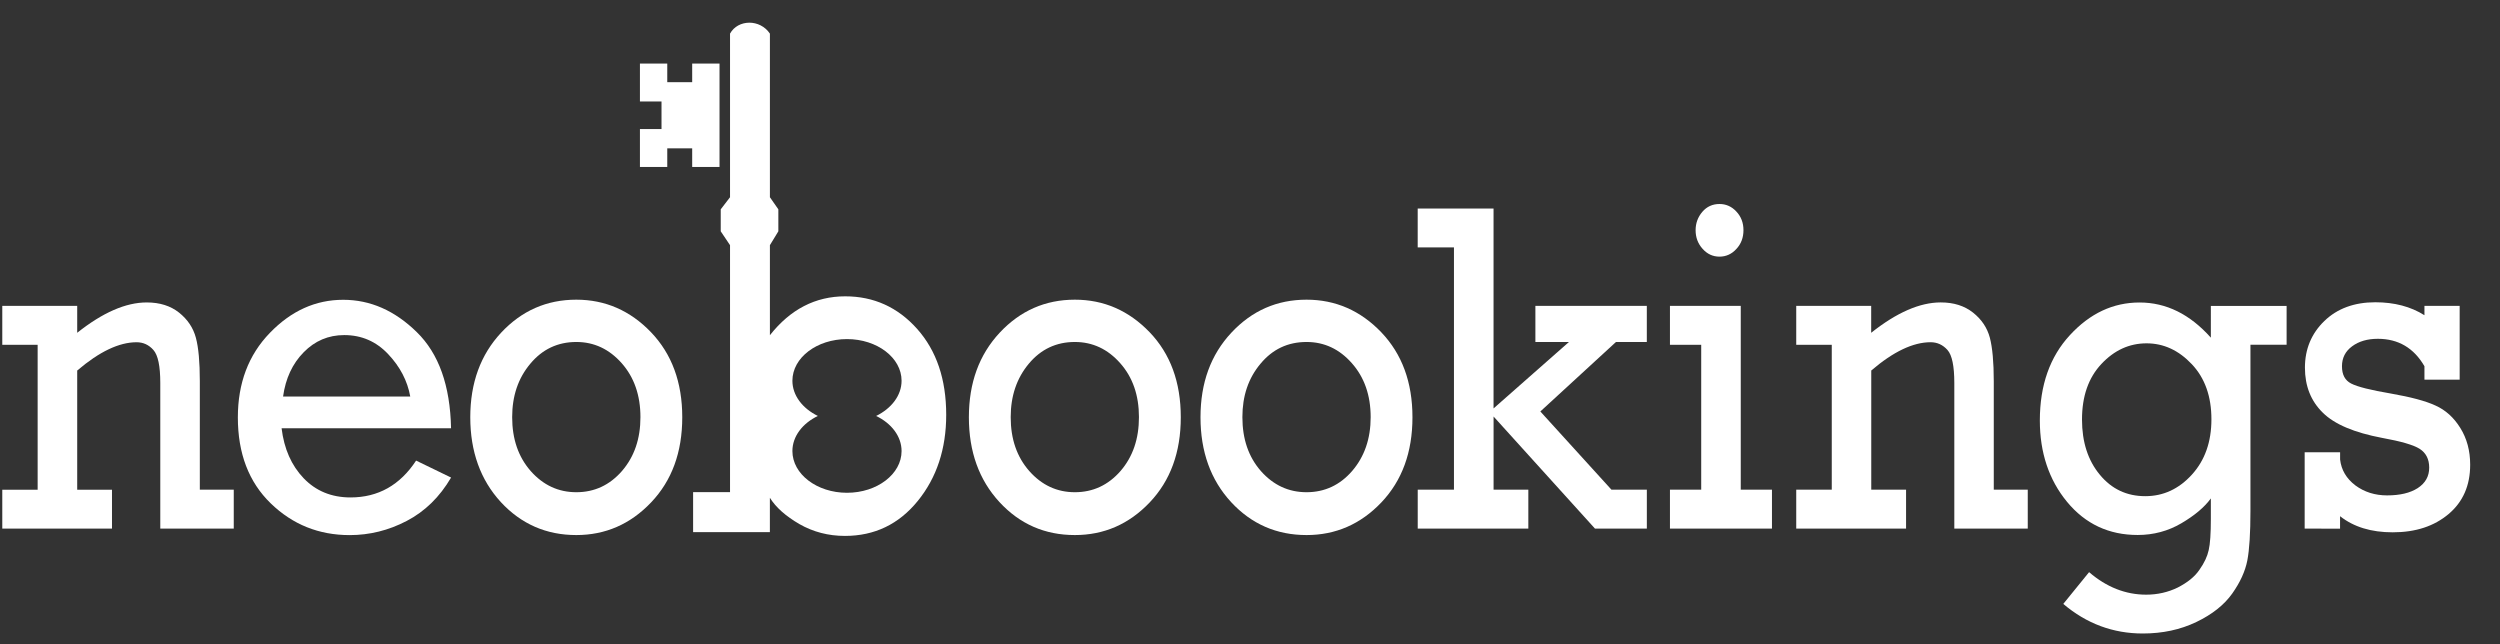 <?xml version="1.0" encoding="utf-8"?>
<!-- Generator: Adobe Illustrator 16.0.0, SVG Export Plug-In . SVG Version: 6.00 Build 0)  -->
<!DOCTYPE svg PUBLIC "-//W3C//DTD SVG 1.1//EN" "http://www.w3.org/Graphics/SVG/1.1/DTD/svg11.dtd">
<svg version="1.1" id="Capa_1" xmlns="http://www.w3.org/2000/svg" xmlns:xlink="http://www.w3.org/1999/xlink" x="0px" y="0px"
	 width="103.003px" height="26.548px" viewBox="0 -9.548 103.003 26.548" enable-background="new 0 -9.548 103.003 26.548"
	 xml:space="preserve">
<rect x="0" y="-9.548" width="103.003" height="26.548" fill="#333333" stroke="none"/>
<g>
	<path fill="#FFFFFF" d="M3.181,3.054v1.109C4.229,3.33,5.183,2.913,6.046,2.913c0.538,0,0.982,0.141,1.333,0.42
		c0.352,0.282,0.583,0.626,0.692,1.036C8.18,4.774,8.233,5.372,8.233,6.156v4.472h1.398v1.603H6.604v-6
		c0-0.694-0.094-1.148-0.284-1.36C6.133,4.659,5.9,4.553,5.627,4.553c-0.721,0-1.537,0.389-2.446,1.166v4.91h1.433v1.603h-4.52
		v-1.603h1.457V4.657H0.094V3.054H3.181z"/>
	<path fill="#FFFFFF" d="M18.584,8.098h-6.982c0.103,0.847,0.405,1.532,0.91,2.059c0.503,0.524,1.146,0.79,1.93,0.79
		c1.138,0,2.039-0.507,2.702-1.518l1.441,0.699c-0.47,0.803-1.08,1.397-1.828,1.787c-0.749,0.392-1.533,0.584-2.35,0.584
		c-1.27,0-2.354-0.436-3.255-1.31C10.25,10.313,9.8,9.135,9.8,7.651c0-1.413,0.437-2.572,1.316-3.481
		c0.879-0.911,1.886-1.366,3.024-1.366c1.116,0,2.126,0.443,3.032,1.332C18.08,5.021,18.548,6.34,18.584,8.098z M16.903,6.79
		c-0.115-0.644-0.419-1.228-0.91-1.747c-0.491-0.522-1.094-0.785-1.809-0.785c-0.653,0-1.209,0.236-1.672,0.708
		c-0.464,0.472-0.746,1.078-0.849,1.824H16.903z"/>
	<path fill="#FFFFFF" d="M19.376,7.644c0-1.42,0.425-2.577,1.27-3.484c0.847-0.907,1.879-1.361,3.097-1.361
		c1.194,0,2.221,0.448,3.079,1.341c0.857,0.895,1.288,2.061,1.288,3.504c0,1.441-0.428,2.61-1.284,3.508
		c-0.854,0.898-1.884,1.345-3.083,1.345c-1.234,0-2.272-0.454-3.11-1.361C19.797,10.225,19.376,9.058,19.376,7.644z M21.102,7.638
		c0,0.908,0.256,1.644,0.768,2.226c0.512,0.577,1.137,0.868,1.875,0.868c0.748,0,1.376-0.293,1.883-0.876
		c0.507-0.59,0.759-1.324,0.759-2.218c0-0.899-0.259-1.64-0.771-2.221c-0.516-0.583-1.14-0.875-1.87-0.875
		c-0.766,0-1.399,0.299-1.895,0.894C21.35,6.031,21.102,6.762,21.102,7.638z"/>
	<path fill="#FFFFFF" d="M39.919,7.644c0-1.42,0.423-2.577,1.269-3.484c0.847-0.907,1.88-1.361,3.097-1.361
		c1.196,0,2.221,0.448,3.081,1.341C48.223,5.034,48.65,6.2,48.65,7.644c0,1.441-0.427,2.61-1.281,3.508
		c-0.854,0.898-1.884,1.345-3.085,1.345c-1.235,0-2.271-0.454-3.107-1.361C40.337,10.225,39.919,9.058,39.919,7.644z M41.642,7.638
		c0,0.908,0.256,1.644,0.77,2.226c0.512,0.577,1.137,0.868,1.873,0.868c0.748,0,1.376-0.293,1.884-0.876
		c0.507-0.59,0.757-1.324,0.757-2.218c0-0.899-0.256-1.64-0.771-2.221c-0.514-0.583-1.139-0.875-1.87-0.875
		c-0.766,0-1.399,0.299-1.896,0.894C41.892,6.031,41.642,6.762,41.642,7.638z"/>
	<path fill="#FFFFFF" d="M49.462,7.644c0-1.42,0.424-2.577,1.271-3.484c0.847-0.907,1.878-1.361,3.098-1.361
		c1.192,0,2.221,0.448,3.077,1.341c0.856,0.895,1.287,2.061,1.287,3.504c0,1.441-0.428,2.61-1.281,3.508
		c-0.855,0.898-1.884,1.345-3.083,1.345c-1.235,0-2.273-0.454-3.111-1.361C49.881,10.225,49.462,9.058,49.462,7.644z M51.188,7.638
		c0,0.908,0.255,1.644,0.766,2.226c0.513,0.577,1.138,0.868,1.877,0.868c0.747,0,1.376-0.293,1.88-0.876
		c0.506-0.59,0.762-1.324,0.762-2.218c0-0.899-0.26-1.64-0.774-2.221c-0.513-0.583-1.136-0.875-1.867-0.875
		c-0.771,0-1.402,0.299-1.896,0.894C51.435,6.031,51.188,6.762,51.188,7.638z"/>
	<path fill="#FFFFFF" d="M59.905,10.628V0.646h-1.494v-1.601h3.125v8.235l3.106-2.737H63.26v-1.49h4.591v1.489h-1.271l-3.116,2.863
		l2.929,3.222h1.459v1.603h-2.138l-4.177-4.617v3.014h1.432v1.603h-4.557v-1.603H59.905z"/>
	<path fill="#FFFFFF" d="M70.092,10.628V4.657h-1.288V3.054h2.917v7.574h1.286v1.603h-4.203v-1.603H70.092z M69.861-0.064
		c0-0.288,0.094-0.542,0.278-0.757c0.184-0.215,0.421-0.322,0.708-0.322c0.267,0,0.504,0.104,0.695,0.313
		c0.195,0.208,0.291,0.464,0.291,0.766c0,0.305-0.096,0.564-0.291,0.772c-0.191,0.213-0.429,0.318-0.695,0.318
		c-0.277,0-0.508-0.108-0.698-0.322C69.955,0.489,69.861,0.233,69.861-0.064z"/>
	<path fill="#FFFFFF" d="M77.095,3.054v1.109c1.048-0.833,2.003-1.251,2.865-1.251c0.54,0,0.979,0.141,1.332,0.42
		c0.354,0.282,0.584,0.625,0.693,1.036c0.105,0.405,0.161,1.002,0.161,1.787v4.472h1.4v1.603H80.52v-6
		c0-0.694-0.093-1.148-0.283-1.36c-0.191-0.212-0.421-0.318-0.694-0.318c-0.722,0-1.539,0.389-2.445,1.166v4.91h1.434v1.603h-4.525
		v-1.603h1.464V4.657h-1.464V3.054H77.095z"/>
	<path fill="#FFFFFF" d="M94.211,3.054v1.602h-1.49v6.833c0,0.925-0.042,1.606-0.129,2.057c-0.087,0.443-0.293,0.897-0.622,1.362
		s-0.823,0.857-1.479,1.172c-0.658,0.316-1.393,0.473-2.206,0.473c-1.223,0-2.316-0.405-3.275-1.219l1.063-1.309
		c0.716,0.617,1.504,0.928,2.351,0.928c0.469,0,0.904-0.1,1.303-0.295c0.398-0.205,0.698-0.442,0.892-0.729
		c0.202-0.285,0.327-0.556,0.382-0.811c0.06-0.256,0.089-0.684,0.089-1.297v-0.834c-0.26,0.359-0.664,0.701-1.216,1.025
		c-0.544,0.32-1.146,0.482-1.799,0.482c-1.189,0-2.157-0.454-2.91-1.365c-0.747-0.907-1.121-2.027-1.121-3.351
		c0-1.455,0.415-2.629,1.241-3.521c0.826-0.896,1.781-1.342,2.867-1.342c1.099,0,2.075,0.482,2.938,1.449V3.056h3.124V3.054z
		 M85.781,7.738c0,0.927,0.246,1.686,0.735,2.274c0.485,0.59,1.112,0.883,1.87,0.883c0.745,0,1.384-0.296,1.92-0.885
		c0.541-0.593,0.807-1.354,0.807-2.281c0-0.942-0.266-1.698-0.807-2.271c-0.539-0.571-1.159-0.86-1.865-0.86
		c-0.713,0-1.332,0.286-1.861,0.85C86.046,6.016,85.781,6.779,85.781,7.738z"/>
	<path fill="#FFFFFF" d="M94.955,12.23V9.085h1.46v0.3c0.05,0.432,0.26,0.785,0.629,1.066c0.37,0.274,0.807,0.412,1.307,0.412
		c0.526,0,0.948-0.098,1.262-0.3c0.315-0.206,0.473-0.484,0.473-0.844c0-0.349-0.132-0.604-0.389-0.772
		c-0.259-0.164-0.776-0.313-1.551-0.453c-1.142-0.216-1.962-0.559-2.446-1.041c-0.487-0.477-0.734-1.094-0.734-1.854
		c0-0.762,0.268-1.407,0.8-1.921c0.532-0.515,1.234-0.772,2.1-0.772c0.783,0,1.462,0.178,2.024,0.534V3.054h1.451v3.041h-1.451
		V5.542c-0.435-0.753-1.078-1.131-1.921-1.131c-0.429,0-0.781,0.103-1.059,0.309c-0.279,0.205-0.418,0.479-0.418,0.822
		c0,0.348,0.126,0.584,0.378,0.712c0.258,0.134,0.804,0.271,1.645,0.414c0.808,0.142,1.414,0.301,1.826,0.491
		c0.414,0.185,0.754,0.488,1.026,0.925c0.271,0.435,0.407,0.936,0.407,1.516c0,0.853-0.294,1.529-0.888,2.03
		c-0.595,0.502-1.357,0.754-2.305,0.754c-0.888,0-1.606-0.221-2.168-0.664v0.515L94.955,12.23L94.955,12.23z"/>
	<g>
		<path fill="#FFFFFF" d="M37.787,4.003C36.989,3.109,36,2.661,34.823,2.661c-1.225,0-2.26,0.534-3.102,1.602v-3.71l0,0l0,0
			l0.348-0.571v-0.905l-0.348-0.499v-6.741c-0.409-0.609-1.317-0.592-1.643,0v6.741l-0.383,0.499v0.905l0.383,0.571v10.196l0,0
			v-0.02h-1.521v1.647h3.163v-1.415c0.246,0.396,0.654,0.757,1.219,1.085c0.565,0.322,1.19,0.486,1.874,0.486
			c1.218,0,2.22-0.48,3.001-1.441c0.78-0.96,1.171-2.144,1.171-3.549C38.985,6.077,38.585,4.9,37.787,4.003z M37.146,9.037
			c0,0.946-1.005,1.718-2.249,1.718c-1.241,0-2.249-0.771-2.249-1.718c0-0.608,0.419-1.144,1.049-1.447
			c-0.63-0.308-1.049-0.843-1.049-1.451c0-0.947,1.006-1.716,2.249-1.716c1.243,0,2.249,0.769,2.249,1.716
			c0,0.607-0.419,1.143-1.048,1.451C36.728,7.894,37.146,8.429,37.146,9.037z"/>
		<polygon fill="#FFFFFF" points="28.519,-6.929 28.519,-6.162 27.492,-6.162 27.492,-6.929 26.366,-6.929 26.366,-5.367 
			27.255,-5.367 27.255,-4.231 26.366,-4.231 26.366,-2.669 27.492,-2.669 27.492,-3.436 28.519,-3.436 28.519,-2.669 
			29.645,-2.669 29.645,-6.929 		"/>
	</g>
</g>
</svg>
